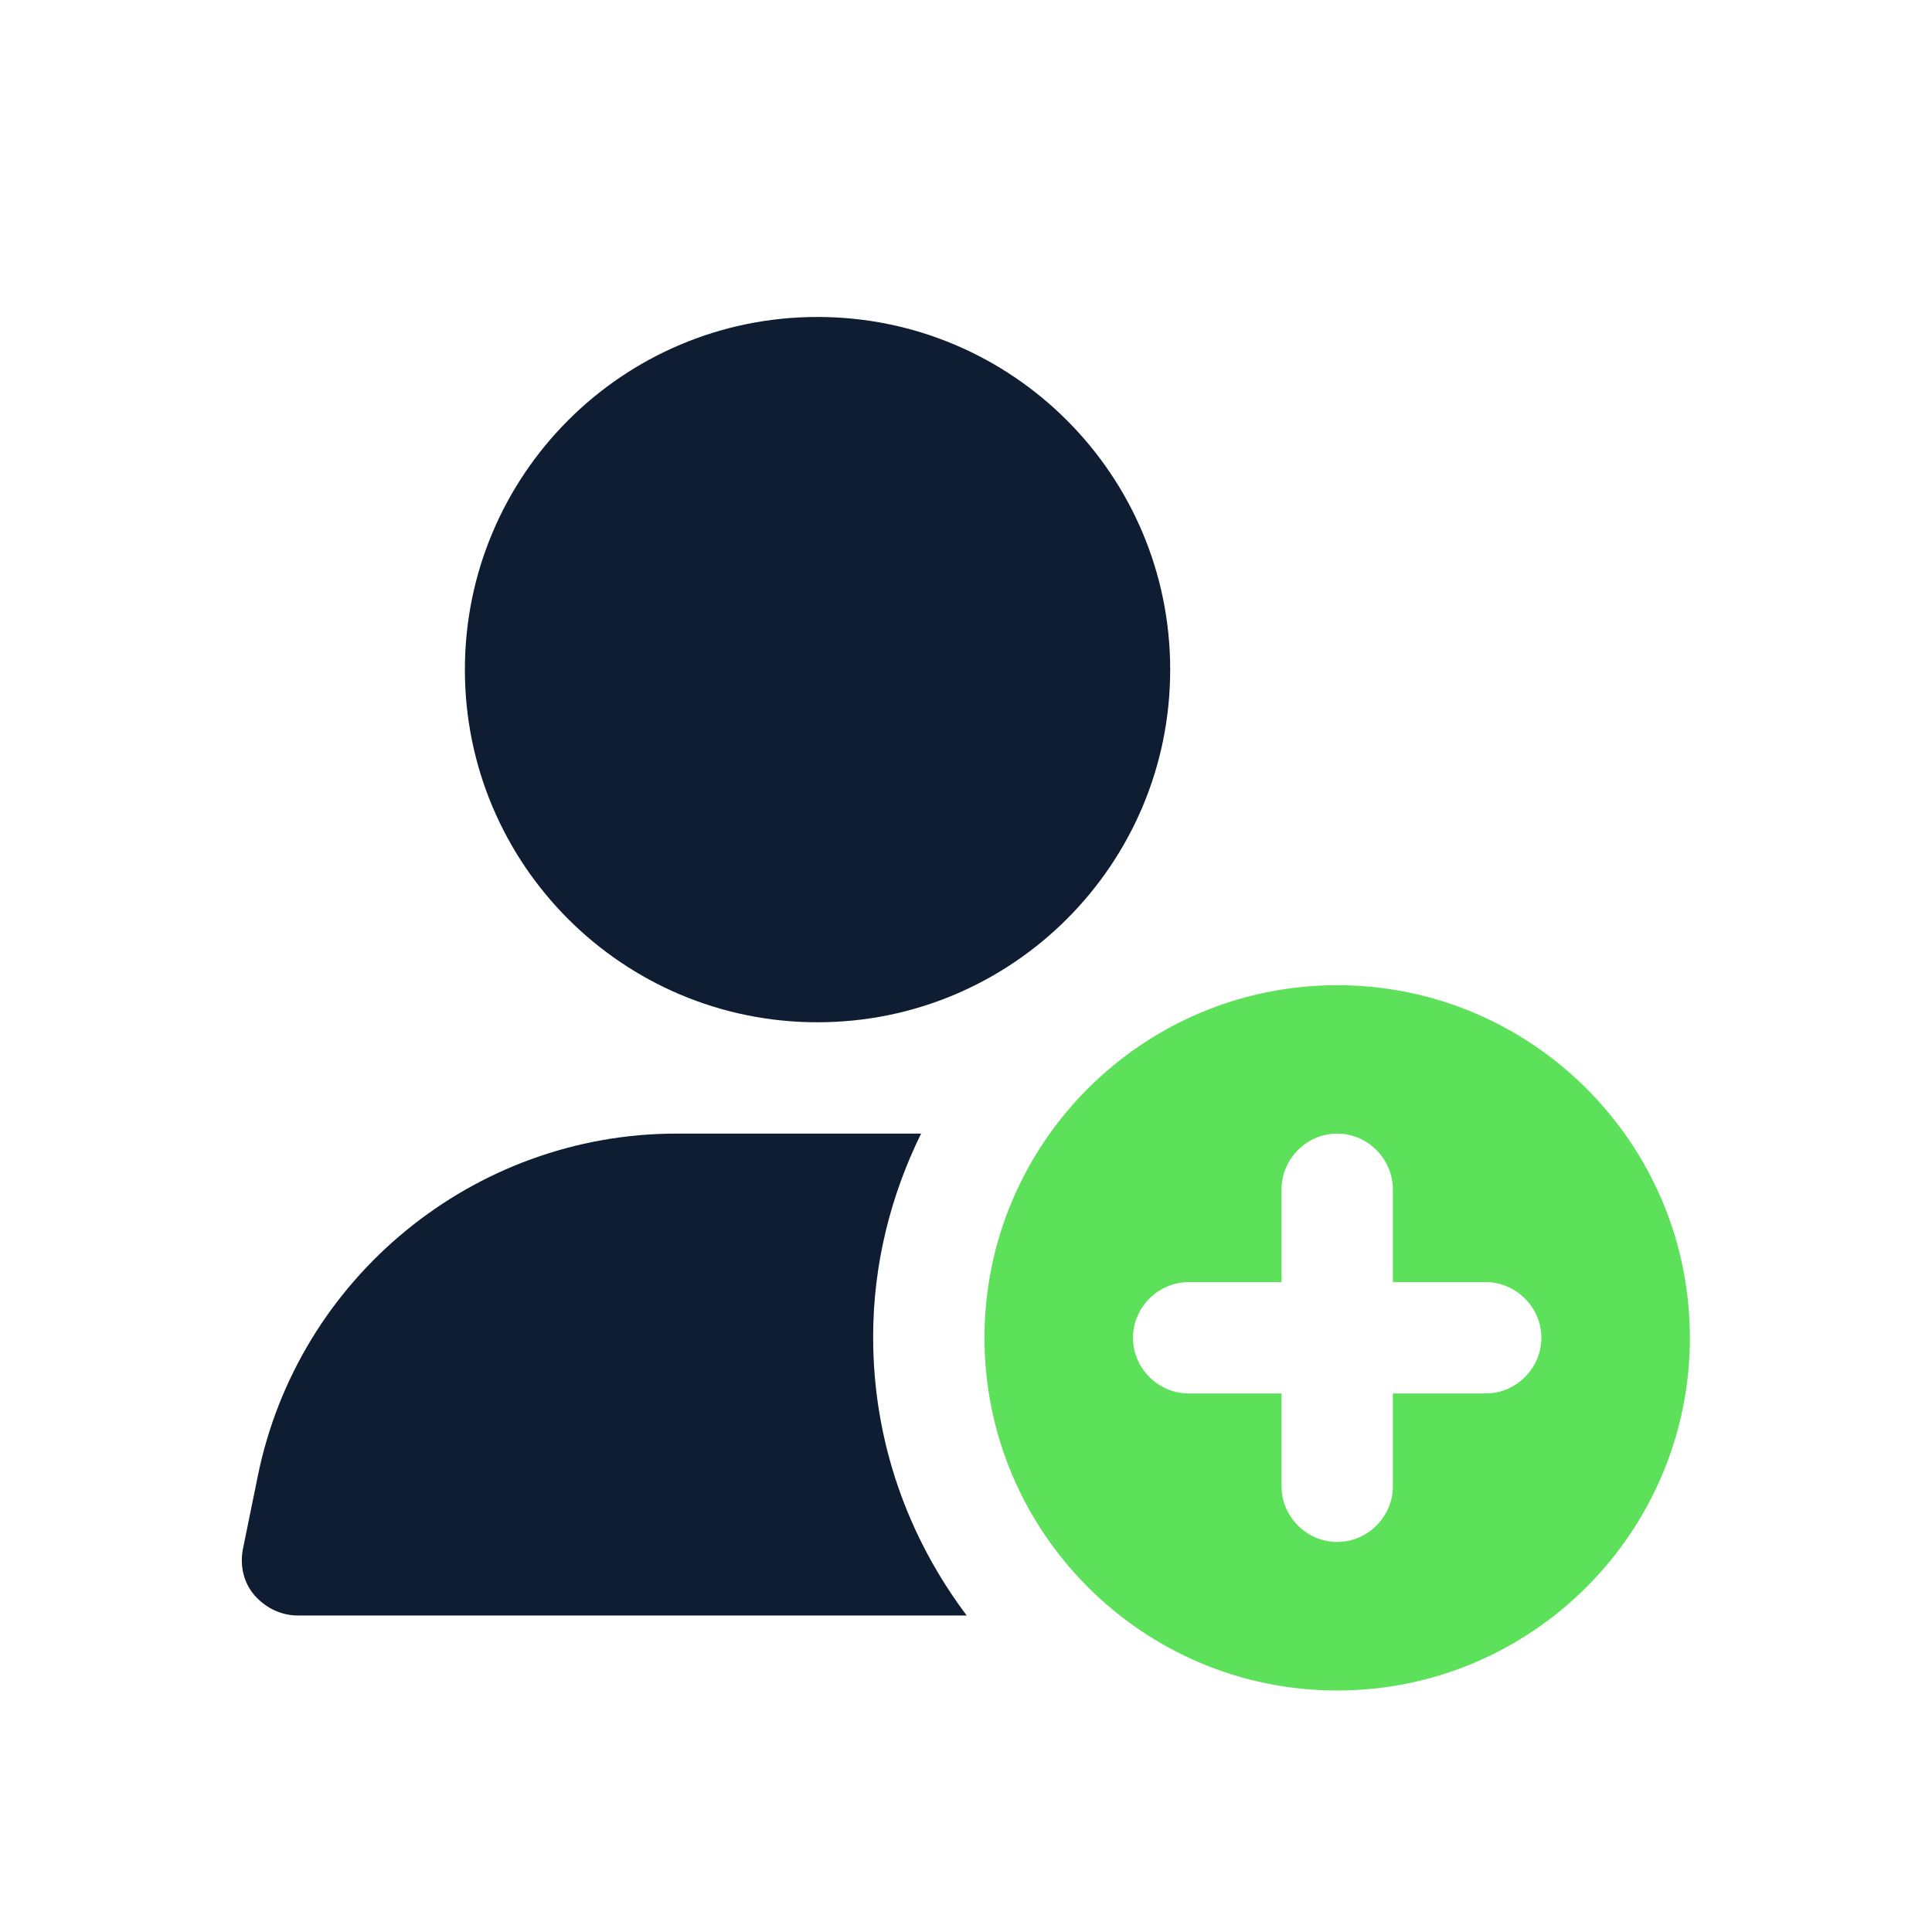 <svg width="16" height="16" viewBox="0 0 16 16" fill="none" xmlns="http://www.w3.org/2000/svg">
<g clip-path="url(#clip0_22833_36877)">
<path d="M6.77 8.466C8.383 8.466 9.691 7.159 9.691 5.546C9.691 3.933 8.383 2.625 6.77 2.625C5.157 2.625 3.85 3.933 3.85 5.546C3.85 7.159 5.157 8.466 6.77 8.466Z" fill="#0E1D31"/>
<path d="M11.074 8.159C9.463 8.159 8.153 9.468 8.153 11.079C8.153 12.69 9.463 14 11.074 14C12.685 14 13.995 12.69 13.995 11.079C13.995 9.468 12.685 8.159 11.074 8.159ZM12.304 11.54H11.535V12.309C11.535 12.561 11.326 12.77 11.074 12.77C10.822 12.77 10.613 12.561 10.613 12.309V11.54H9.844C9.592 11.54 9.383 11.331 9.383 11.079C9.383 10.827 9.592 10.618 9.844 10.618H10.613V9.85C10.613 9.597 10.822 9.388 11.074 9.388C11.326 9.388 11.535 9.597 11.535 9.85V10.618H12.304C12.556 10.618 12.765 10.827 12.765 11.079C12.765 11.331 12.556 11.54 12.304 11.54Z" fill="#5EE15A"/>
<path d="M7.631 9.388H5.602C3.923 9.388 2.466 10.581 2.134 12.229L2.011 12.832C1.986 12.967 2.017 13.108 2.109 13.213C2.202 13.318 2.331 13.379 2.466 13.379H8.006C7.52 12.733 7.231 11.94 7.231 11.073C7.231 10.464 7.379 9.893 7.631 9.382V9.388Z" fill="#0E1D31"/>
</g>
<defs>
<clipPath id="clip0_22833_36877">
<rect width="12" height="12" fill="white" transform="translate(2 2)"/>
</clipPath>
</defs>
</svg>
